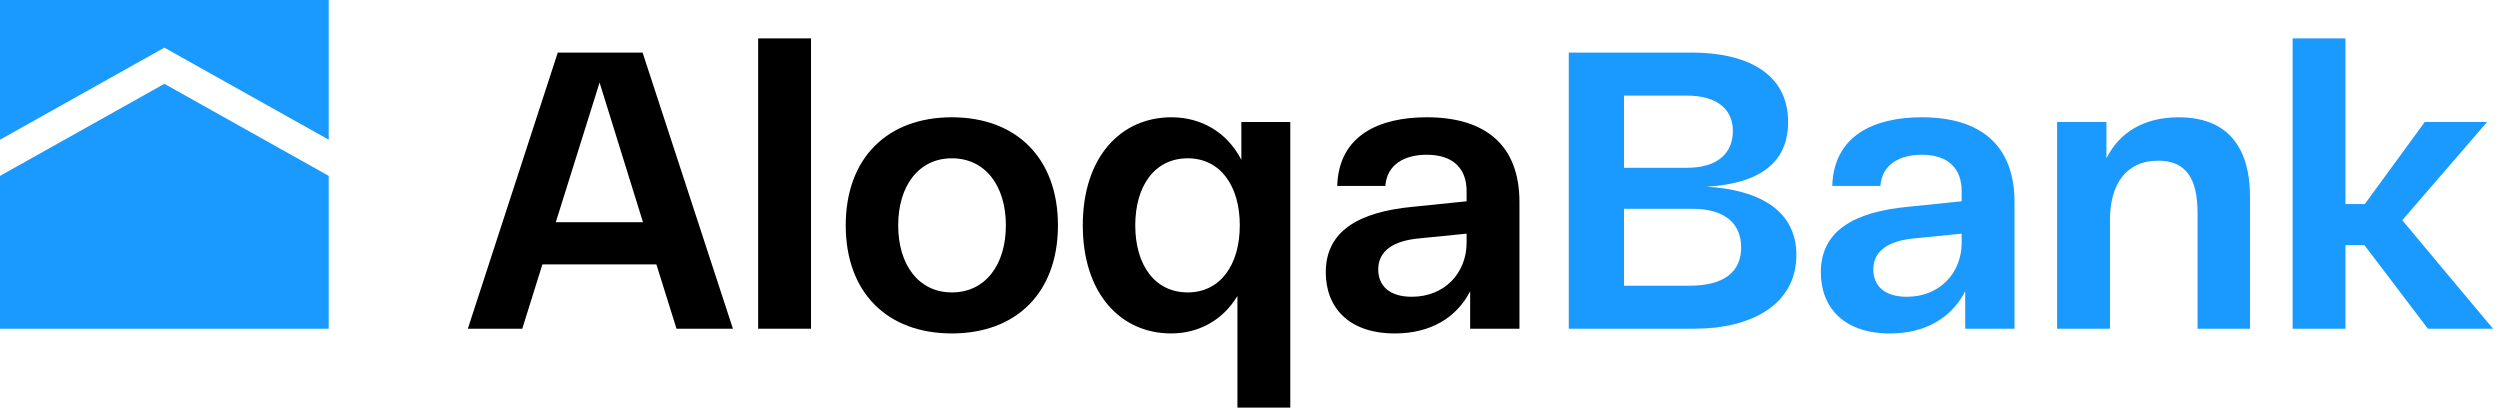 <svg width="276" height="45" viewBox="0 0 276 45" fill="none" xmlns="http://www.w3.org/2000/svg">
<path d="M18.145 5.261L36.291 15.423V0H0V15.423L18.145 5.261Z" fill="#1A99FF"/>
<path d="M18.145 9.254L0 19.416V36.291H36.291V19.416L18.145 9.254Z" fill="#1A99FF"/>
<path d="M70.985 24.532L66.194 9.115L61.36 24.532H70.985ZM72.466 29.192H59.88L57.659 36.29H51.649L61.578 5.805H70.942L80.914 36.29H74.687L72.466 29.192Z" fill="black"/>
<path d="M89.536 36.29H83.7V4.238H89.536V36.29Z" fill="black"/>
<path d="M105.082 32.283C108.784 32.283 111.049 29.235 111.049 24.88C111.049 20.525 108.784 17.476 105.082 17.476C101.424 17.476 99.16 20.525 99.16 24.88C99.16 29.235 101.424 32.283 105.082 32.283ZM105.082 12.948C112.225 12.948 116.797 17.476 116.797 24.88C116.797 32.283 112.225 36.812 105.082 36.812C97.94 36.812 93.368 32.283 93.368 24.88C93.368 17.476 97.94 12.948 105.082 12.948Z" fill="black"/>
<path d="M131.125 32.283C134.695 32.283 136.873 29.279 136.873 24.88C136.873 20.481 134.695 17.476 131.125 17.476C127.51 17.476 125.333 20.481 125.333 24.88C125.333 29.279 127.51 32.283 131.125 32.283ZM129.339 12.948C132.518 12.948 135.436 14.515 137.047 17.651V13.47H142.448V45H136.612V32.676C134.957 35.419 132.257 36.812 129.296 36.812C123.721 36.812 119.54 32.414 119.54 24.88C119.54 17.346 123.721 12.948 129.339 12.948Z" fill="black"/>
<path d="M155.86 32.763C159.518 32.763 161.913 30.106 161.913 26.797V25.795L156.687 26.317C153.856 26.579 152.158 27.667 152.158 29.758C152.158 31.5 153.334 32.763 155.86 32.763V32.763ZM155.947 22.834L161.913 22.223V21.092C161.913 18.74 160.563 17.085 157.514 17.085C155.032 17.085 153.116 18.173 152.942 20.525H147.629C147.803 14.864 152.376 12.947 157.514 12.947C163.96 12.947 167.748 15.996 167.748 22.311V36.29H162.305V32.153C160.825 35.027 157.993 36.813 153.987 36.813C148.848 36.813 146.366 33.895 146.366 30.063C146.366 25.49 150.024 23.399 155.947 22.834V22.834Z" fill="black"/>
<path d="M192.223 27.319C192.223 24.75 190.525 23.051 186.823 23.051H179.289V31.543H186.519C190.438 31.543 192.223 29.932 192.223 27.319L192.223 27.319ZM179.289 18.522H186.257C189.61 18.522 191.309 16.911 191.309 14.472C191.309 12.076 189.61 10.552 186.17 10.552H179.289V18.522L179.289 18.522ZM198.32 28.146C198.32 33.677 193.268 36.29 187.085 36.29H173.192V5.805H186.78C192.615 5.805 197.406 7.939 197.406 13.47C197.406 17.869 194.401 20.264 188.391 20.612C193.921 20.917 198.32 23.051 198.32 28.146Z" fill="#1A99FF"/>
<path d="M210.513 32.763C214.171 32.763 216.567 30.106 216.567 26.797V25.795L211.341 26.317C208.51 26.579 206.812 27.667 206.812 29.758C206.812 31.5 207.988 32.763 210.513 32.763V32.763ZM210.6 22.834L216.567 22.223V21.092C216.567 18.74 215.217 17.085 212.168 17.085C209.686 17.085 207.77 18.173 207.596 20.525H202.283C202.457 14.864 207.03 12.947 212.168 12.947C218.614 12.947 222.402 15.996 222.402 22.311V36.29H216.959V32.153C215.478 35.027 212.647 36.813 208.641 36.813C203.502 36.813 201.02 33.895 201.02 30.063C201.02 25.49 204.678 23.399 210.6 22.834V22.834Z" fill="#1A99FF"/>
<path d="M227.105 13.47H232.549V17.477C234.03 14.515 236.817 12.948 240.519 12.948C245.745 12.948 248.401 16.04 248.401 21.745V36.29H242.609V23.53C242.609 19.829 241.433 17.738 238.253 17.738C234.726 17.738 232.941 20.351 232.941 24.27V36.29H227.105V13.47H227.105Z" fill="#1A99FF"/>
<path d="M268.041 36.29L261.03 27.058H258.939V36.29H253.104V4.238H258.939V22.529H261.073L267.693 13.47H274.573L265.21 24.314L275.227 36.29H268.041Z" fill="#1A99FF"/>
</svg>

